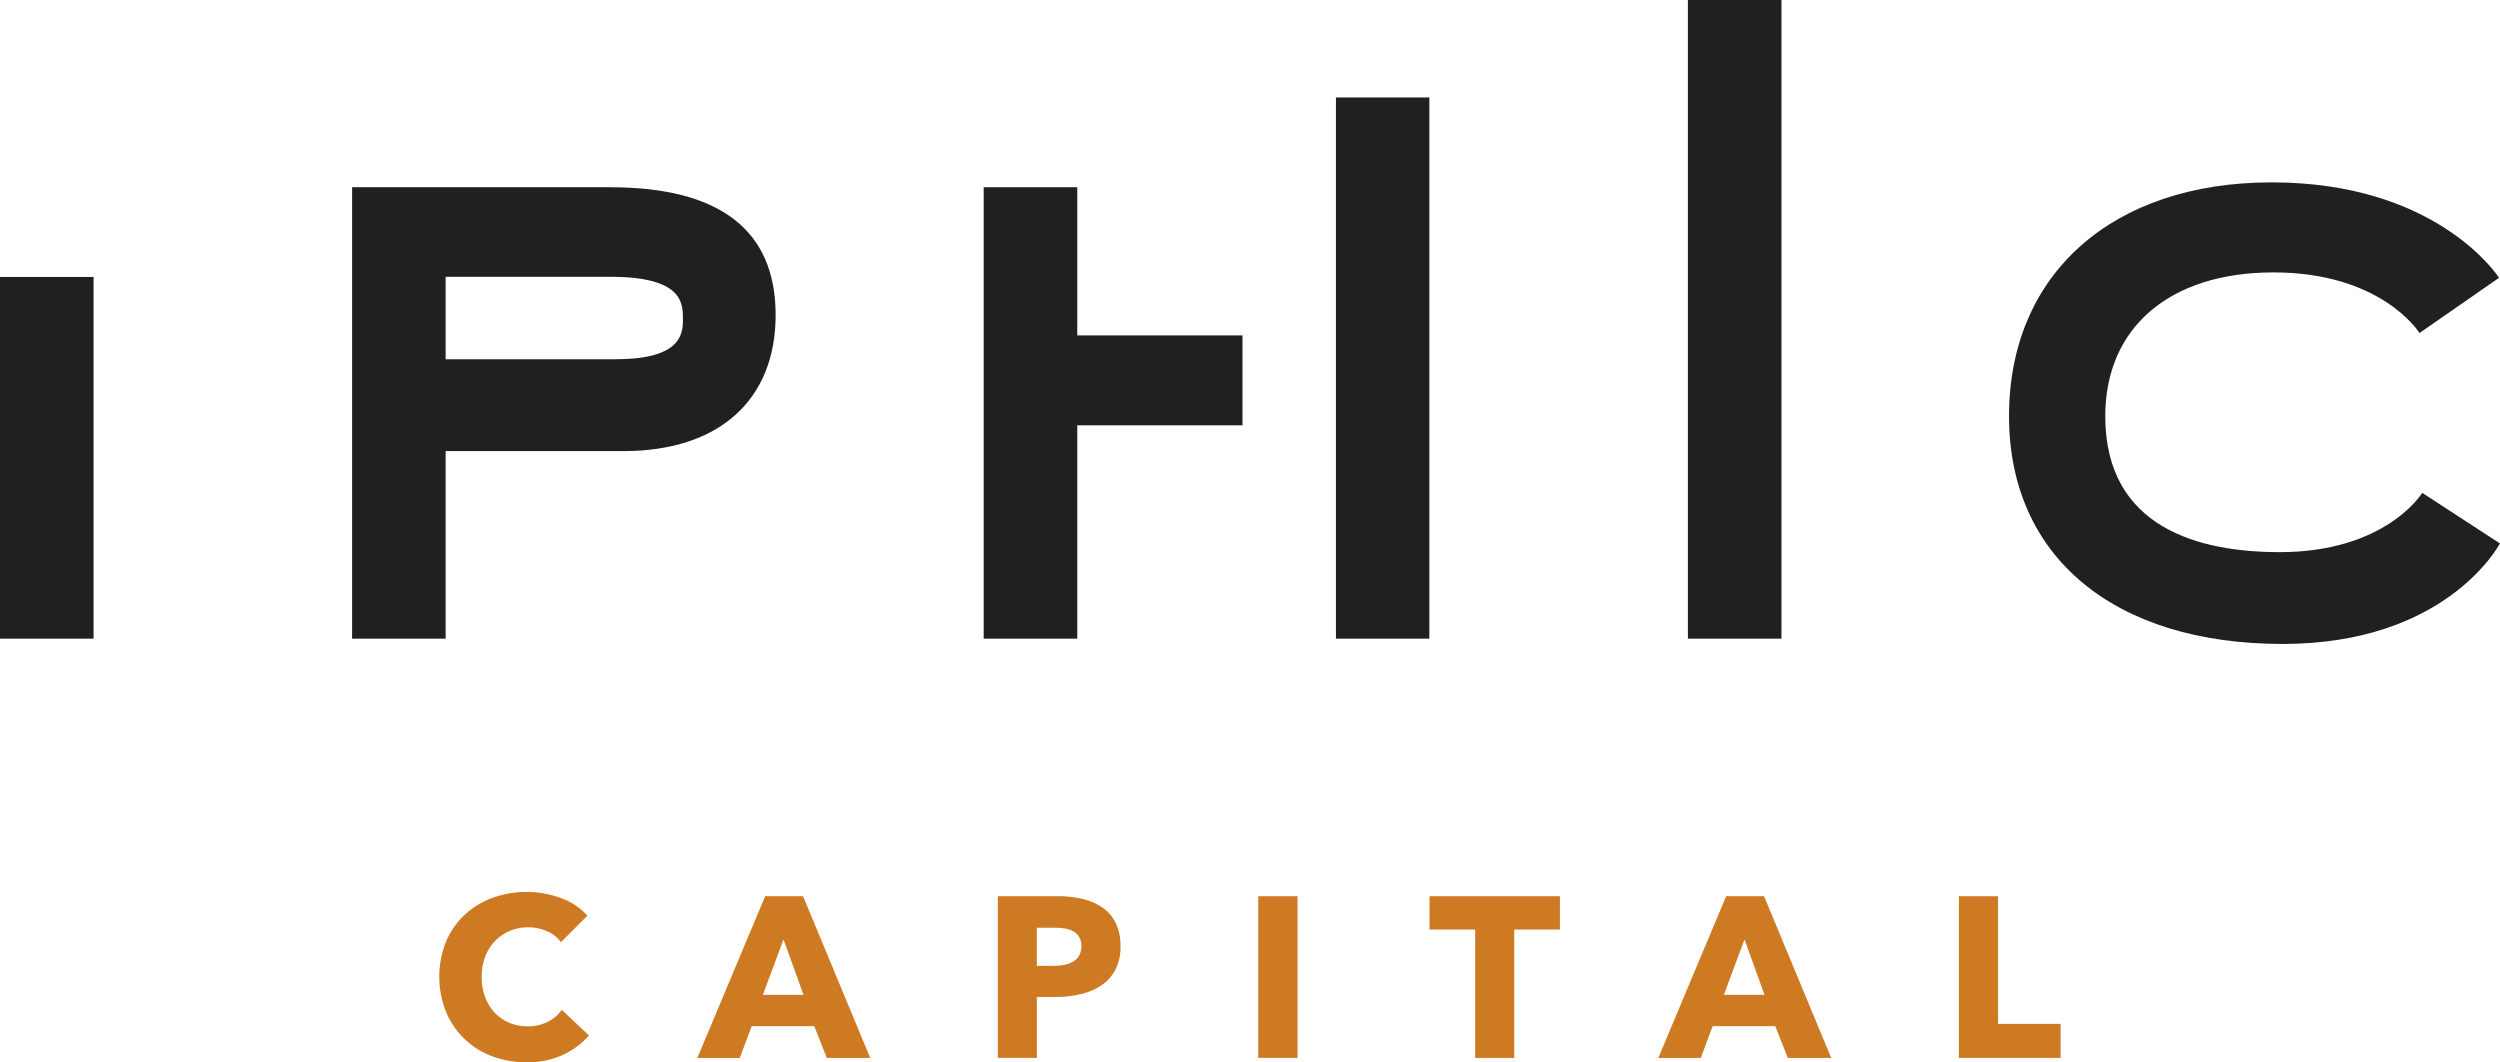 <svg id="Componente_1_1" data-name="Componente 1 – 1" xmlns="http://www.w3.org/2000/svg" width="121.228" height="51.509" viewBox="0 0 121.228 51.509">
  <path id="Trazado_1" data-name="Trazado 1" d="M298.371,349.1a4.194,4.194,0,0,1-1.761.349,4.6,4.6,0,0,1-1.678-.3,3.876,3.876,0,0,1-2.22-2.16,4.591,4.591,0,0,1,.005-3.388,3.8,3.8,0,0,1,.9-1.3,4,4,0,0,1,1.351-.825,4.843,4.843,0,0,1,3.306.005,3.131,3.131,0,0,1,1.3.859l-1.285,1.284a1.585,1.585,0,0,0-.7-.542,2.309,2.309,0,0,0-.885-.178,2.251,2.251,0,0,0-.914.183,2.14,2.14,0,0,0-.714.5,2.285,2.285,0,0,0-.465.758,2.687,2.687,0,0,0-.166.958,2.765,2.765,0,0,0,.166.974,2.259,2.259,0,0,0,.46.758,2.059,2.059,0,0,0,.7.493,2.232,2.232,0,0,0,.9.177,2.082,2.082,0,0,0,.986-.221,1.907,1.907,0,0,0,.676-.576l1.318,1.241a3.739,3.739,0,0,1-1.285.947" transform="translate(-271.089 -297.938)" fill="#ce7a23"/>
  <path id="Trazado_2" data-name="Trazado 2" d="M331.3,349.575l-.609-1.539h-3.034l-.576,1.539h-2.059l3.289-7.84h1.838l3.255,7.84Zm-2.1-5.747-1,2.691h1.971Z" transform="translate(-291.207 -298.276)" fill="#ce7a23"/>
  <path id="Trazado_3" data-name="Trazado 3" d="M368.971,344.149a2.408,2.408,0,0,1-.255,1.157,2.093,2.093,0,0,1-.686.759,3.021,3.021,0,0,1-1,.42,5.091,5.091,0,0,1-1.174.133h-.941v2.956h-1.893v-7.84H365.9a5.415,5.415,0,0,1,1.2.127,2.843,2.843,0,0,1,.975.41,1.98,1.98,0,0,1,.653.742,2.448,2.448,0,0,1,.239,1.135m-1.894.011a.841.841,0,0,0-.111-.454.775.775,0,0,0-.3-.277,1.3,1.3,0,0,0-.427-.133,3.6,3.6,0,0,0-.492-.033h-.831v1.85h.8a2.878,2.878,0,0,0,.509-.044,1.36,1.36,0,0,0,.437-.155.831.831,0,0,0,.3-.293.874.874,0,0,0,.111-.46" transform="translate(-314.635 -298.276)" fill="#ce7a23"/>
  <rect id="Rectángulo_1" data-name="Rectángulo 1" width="1.905" height="7.84" transform="translate(61.014 43.459)" fill="#ce7a23"/>
  <path id="Trazado_4" data-name="Trazado 4" d="M421.708,343.352v6.224h-1.893v-6.224H417.6v-1.617h6.323v1.617Z" transform="translate(-348.281 -298.276)" fill="#ce7a23"/>
  <path id="Trazado_5" data-name="Trazado 5" d="M452.813,349.575l-.609-1.539H449.17l-.576,1.539h-2.06l3.289-7.84h1.838l3.256,7.84Zm-2.1-5.747-1,2.691h1.971Z" transform="translate(-366.12 -298.276)" fill="#ce7a23"/>
  <path id="Trazado_6" data-name="Trazado 6" d="M484.537,349.575v-7.84h1.9v6.19h3.034v1.65Z" transform="translate(-389.549 -298.276)" fill="#ce7a23"/>
  <path id="Trazado_7" data-name="Trazado 7" d="M510.919,266.525c-.017.029-1.767,2.875-6.914,2.875-3.857,0-8.456-1.144-8.456-6.593,0-4.3,3.125-6.972,8.155-6.972,5.169,0,7.011,2.826,7.083,2.939l3.857-2.677c-.123-.189-3.1-4.628-11.026-4.628-7.737,0-12.736,4.45-12.736,11.338,0,6.813,5.085,11.045,13.272,11.045,7.838,0,10.428-4.675,10.534-4.874Z" transform="translate(-393.462 -242.626)" fill="#221f1f"/>
  <rect id="Rectángulo_2" data-name="Rectángulo 2" width="4.537" height="30.969" transform="translate(81.848)" fill="#221f1f"/>
  <rect id="Rectángulo_3" data-name="Rectángulo 3" width="4.538" height="17.539" transform="translate(0 13.43)" fill="#221f1f"/>
  <path id="Trazado_8" data-name="Trazado 8" d="M293.886,252.083H281.364v21.891H285.9v-9.095h8.627c4.617,0,7.374-2.468,7.374-6.6,0-4.11-2.7-6.194-8.017-6.194m.3,8.341H285.9v-4h7.984c3.522,0,3.522,1.285,3.522,2.052,0,.631,0,1.944-3.222,1.944" transform="translate(-264.29 -243.005)" fill="#221f1f"/>
  <path id="Trazado_9" data-name="Trazado 9" d="M365.765,252.083h-4.538v21.891h4.538V263.629h8.012v-4.36h-8.012Z" transform="translate(-313.527 -243.005)" fill="#221f1f"/>
  <rect id="Rectángulo_4" data-name="Rectángulo 4" width="4.531" height="26.243" transform="translate(64.781 4.726)" fill="#221f1f"/>
</svg>
